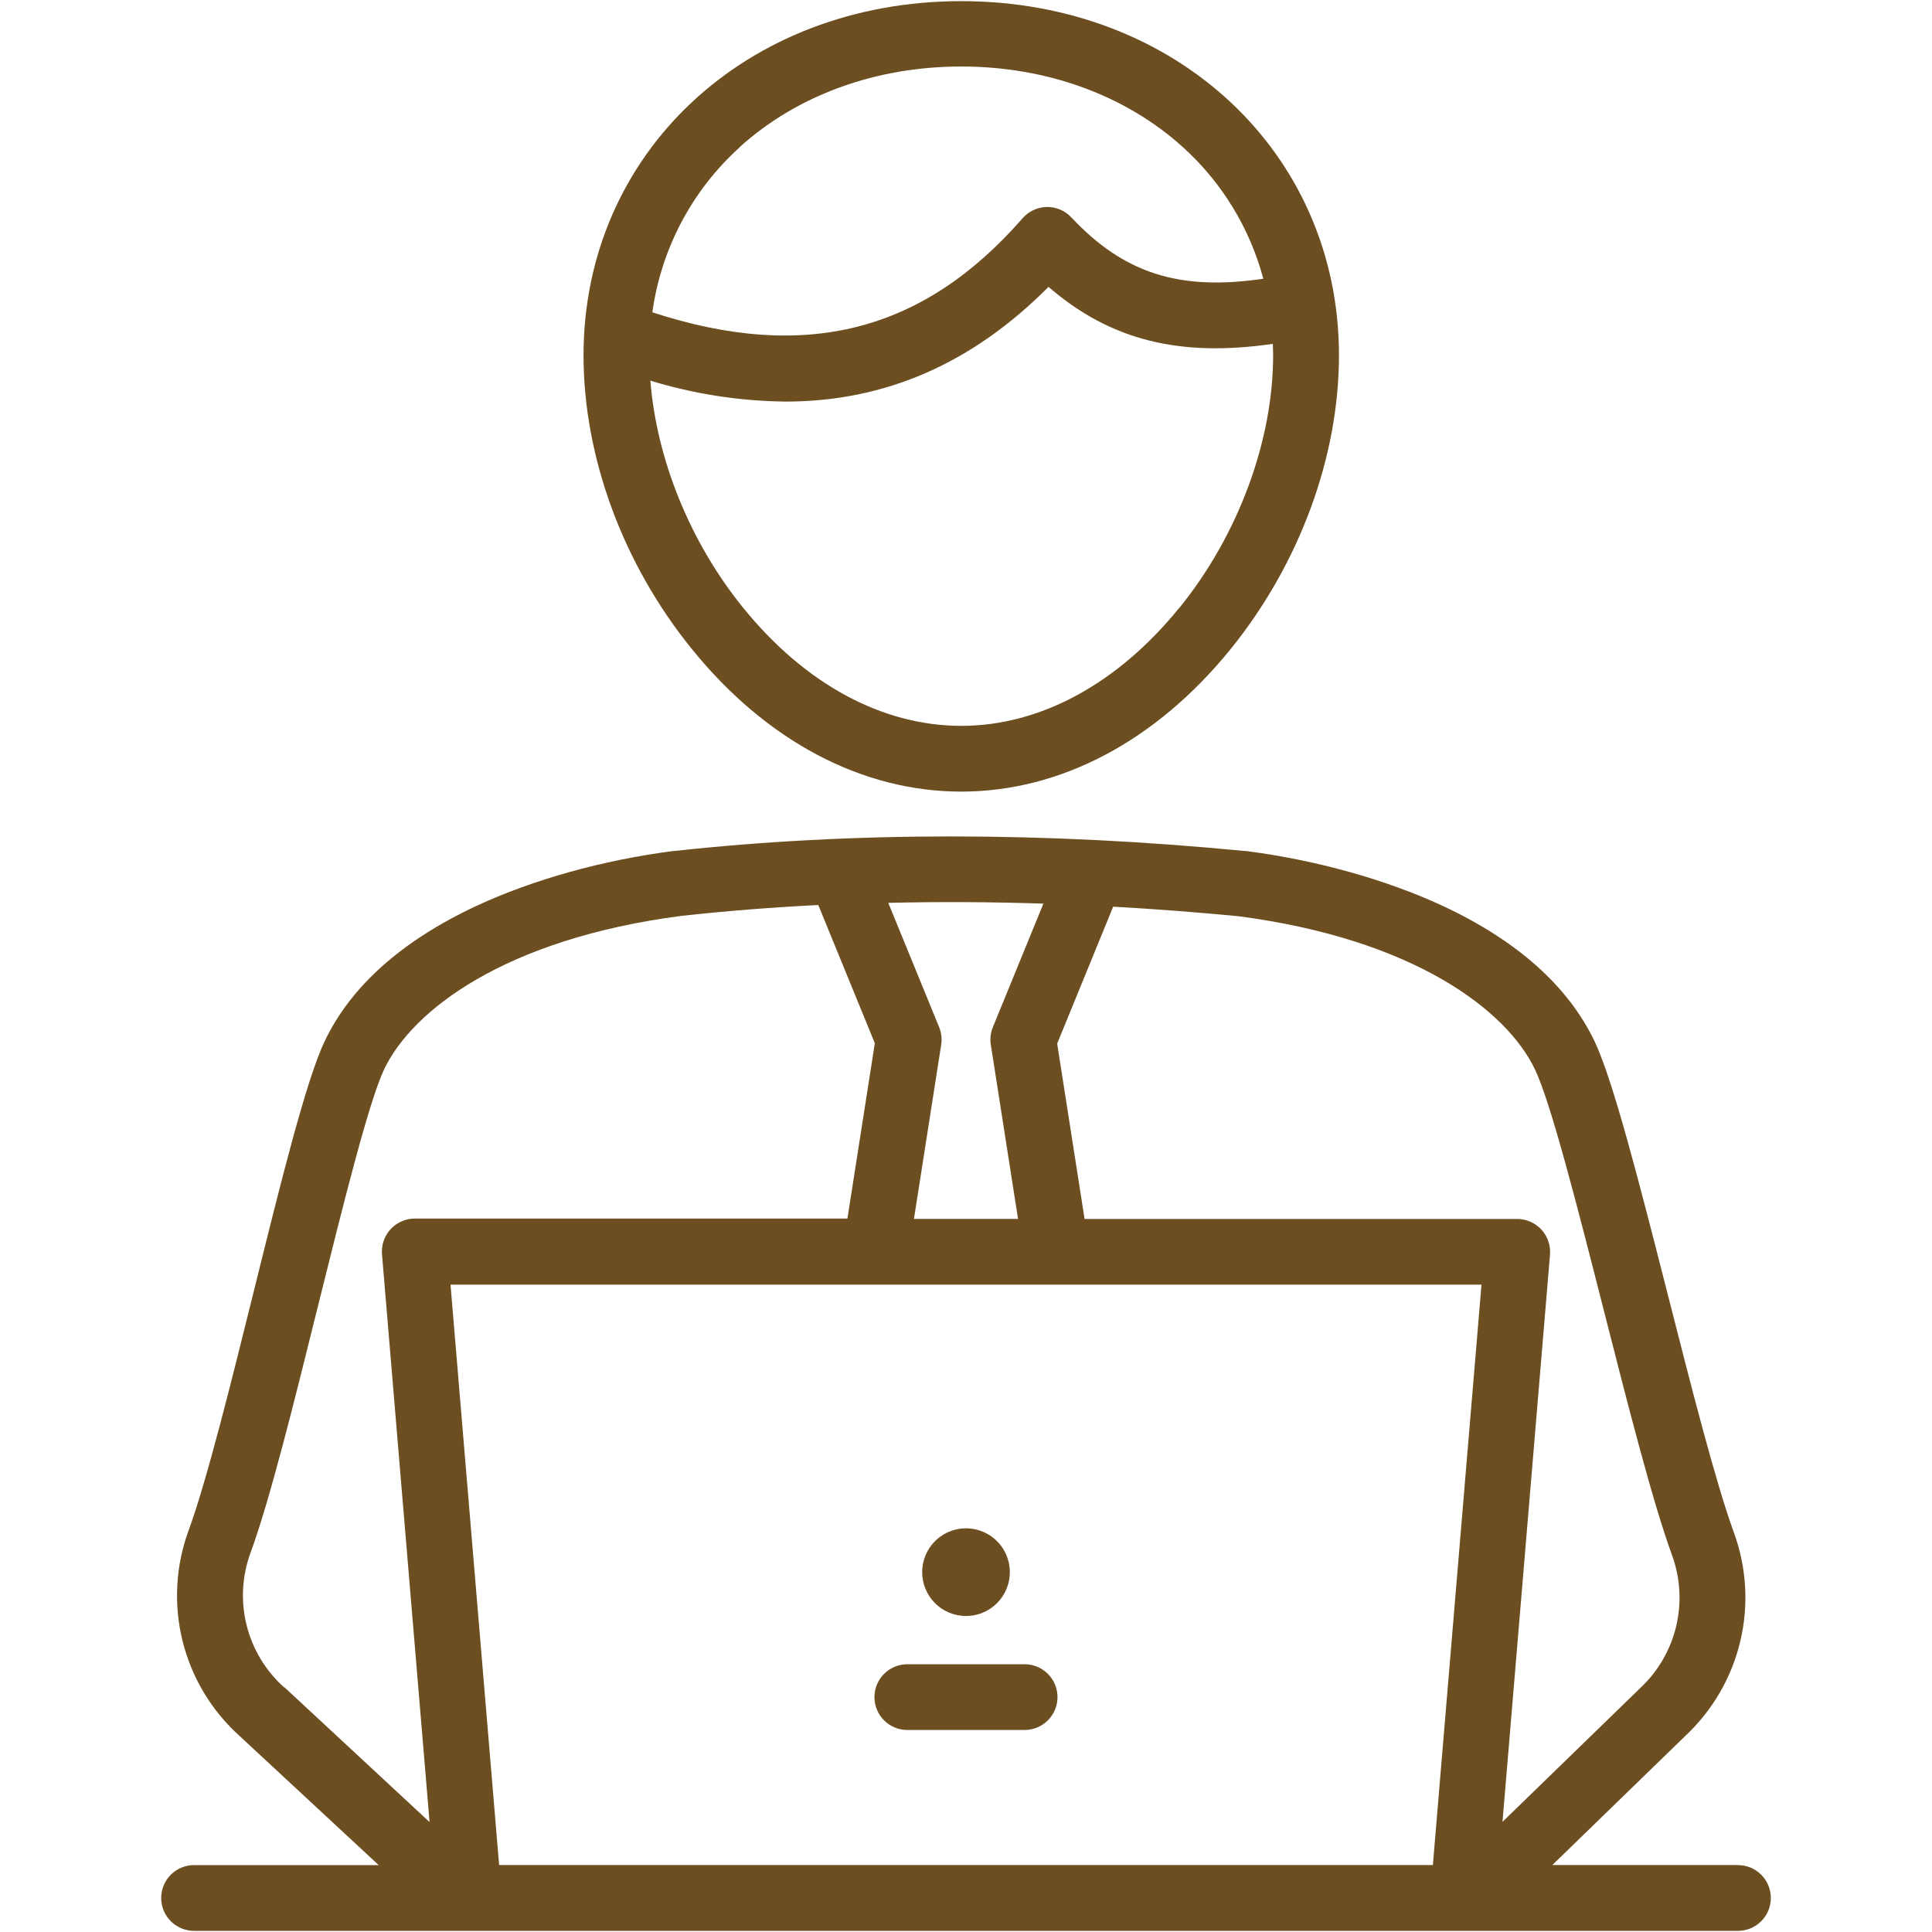 <?xml version="1.0" encoding="UTF-8" standalone="no"?><!DOCTYPE svg PUBLIC "-//W3C//DTD SVG 1.1//EN" "http://www.w3.org/Graphics/SVG/1.1/DTD/svg11.dtd"><svg width="100%" height="100%" viewBox="0 0 64 64" version="1.1" xmlns="http://www.w3.org/2000/svg" xmlns:xlink="http://www.w3.org/1999/xlink" xml:space="preserve" xmlns:serif="http://www.serif.com/" style="fill-rule:evenodd;clip-rule:evenodd;stroke-linejoin:round;stroke-miterlimit:2;"><g><path d="M33.942,55.13l-3.886,0c-0.289,0 -0.566,0.115 -0.77,0.319c-0.204,0.205 -0.319,0.481 -0.319,0.77c-0,0.289 0.115,0.566 0.319,0.77c0.204,0.205 0.481,0.319 0.77,0.319l3.886,0c0.288,0 0.565,-0.114 0.77,-0.319c0.204,-0.204 0.319,-0.481 0.319,-0.77c-0,-0.289 -0.115,-0.565 -0.319,-0.77c-0.205,-0.204 -0.482,-0.319 -0.77,-0.319Z" style="fill:#6c4e21;fill-rule:nonzero;"/><path d="M32,53.532c0.287,-0 0.568,-0.085 0.807,-0.245c0.238,-0.159 0.424,-0.386 0.534,-0.652c0.11,-0.265 0.139,-0.557 0.083,-0.839c-0.056,-0.281 -0.194,-0.54 -0.397,-0.743c-0.203,-0.203 -0.462,-0.341 -0.744,-0.397c-0.281,-0.056 -0.573,-0.028 -0.839,0.082c-0.265,0.11 -0.492,0.296 -0.651,0.535c-0.16,0.239 -0.245,0.52 -0.245,0.807c-0,0.385 0.153,0.754 0.425,1.027c0.272,0.272 0.642,0.425 1.027,0.425Z" style="fill:#6c4e21;fill-rule:nonzero;"/><path d="M57.572,61.781l-6.148,-0l4.416,-4.288c0.896,-0.842 1.525,-1.928 1.809,-3.124c0.284,-1.196 0.21,-2.449 -0.212,-3.603c-0.6,-1.641 -1.409,-4.818 -2.191,-7.889c-0.929,-3.642 -1.805,-7.082 -2.425,-8.385c-0.871,-1.817 -2.551,-3.323 -5.011,-4.475c-1.87,-0.871 -4.189,-1.524 -6.534,-1.826l-0.035,-0c-6.648,-0.644 -13.013,-0.644 -18.919,-0l-0.022,-0c-2.34,0.302 -4.659,0.951 -6.534,1.826c-2.46,1.152 -4.146,2.658 -5.011,4.475c-0.613,1.287 -1.452,4.667 -2.339,8.247c-0.767,3.094 -1.561,6.293 -2.165,7.95c-0.434,1.176 -0.505,2.455 -0.203,3.672c0.302,1.217 0.962,2.315 1.896,3.152l4.601,4.271l-6.117,-0c-0.289,-0 -0.566,0.114 -0.77,0.319c-0.204,0.204 -0.319,0.481 -0.319,0.77c-0,0.289 0.115,0.566 0.319,0.77c0.204,0.204 0.481,0.319 0.77,0.319l51.144,-0c0.289,-0 0.566,-0.115 0.77,-0.319c0.204,-0.204 0.319,-0.481 0.319,-0.77c0,-0.289 -0.115,-0.566 -0.319,-0.77c-0.204,-0.205 -0.481,-0.319 -0.77,-0.319l0,-0.003Zm-41.038,-0l-1.61,-19.225l34.152,-0l-1.61,19.225l-30.932,-0Zm34.315,-26.352c0.529,1.11 1.42,4.605 2.281,7.986c0.796,3.125 1.619,6.355 2.257,8.099c0.276,0.755 0.324,1.574 0.139,2.356c-0.186,0.783 -0.598,1.493 -1.185,2.043l-0.013,0.013l-4.556,4.425l1.574,-18.791c0.012,-0.15 -0.007,-0.302 -0.056,-0.444c-0.049,-0.143 -0.127,-0.273 -0.229,-0.384c-0.102,-0.111 -0.226,-0.2 -0.364,-0.26c-0.138,-0.061 -0.287,-0.093 -0.437,-0.093l-14.332,0l-0.908,-5.808l1.855,-4.536c1.366,0.076 2.746,0.181 4.139,0.315c5.829,0.759 8.903,3.12 9.835,5.079Zm-16.285,-5.495l-1.674,4.092c-0.075,0.184 -0.099,0.385 -0.068,0.581l0.902,5.771l-3.448,-0l0.902,-5.771c0.031,-0.196 0.007,-0.397 -0.068,-0.581l-1.685,-4.118c1.685,-0.04 3.398,-0.032 5.139,0.026Zm-25.152,25.962c-0.611,-0.546 -1.045,-1.263 -1.243,-2.059c-0.198,-0.795 -0.153,-1.631 0.131,-2.401c0.646,-1.765 1.452,-5.022 2.234,-8.173c0.824,-3.317 1.675,-6.746 2.191,-7.841c0.934,-1.96 4.01,-4.322 9.844,-5.082c1.482,-0.163 2.995,-0.283 4.538,-0.36l1.873,4.578l-0.908,5.808l-14.332,0c-0.15,0 -0.299,0.032 -0.437,0.093c-0.138,0.06 -0.262,0.149 -0.364,0.26c-0.102,0.111 -0.18,0.241 -0.229,0.384c-0.049,0.142 -0.068,0.293 -0.056,0.444l1.576,18.811l-4.805,-4.462l-0.013,-0Z" style="fill:#6c4e21;fill-rule:nonzero;"/><path d="M31.843,26.223c3.289,-0 6.458,-1.677 8.924,-4.722c2.28,-2.819 3.588,-6.366 3.588,-9.729c-0,-6.689 -5.373,-11.734 -12.512,-11.734c-7.14,0 -12.513,5.045 -12.513,11.734c0,3.37 1.307,6.918 3.59,9.729c2.464,3.045 5.634,4.722 8.923,4.722Zm7.231,-6.099c-2.045,2.525 -4.612,3.921 -7.231,3.921c-2.62,-0 -5.187,-1.39 -7.232,-3.921c-1.749,-2.157 -2.862,-4.909 -3.066,-7.514c1.451,0.443 2.959,0.676 4.476,0.693c3.304,-0 6.188,-1.262 8.713,-3.8c2.033,1.761 4.338,2.34 7.431,1.887c0,0.122 0.009,0.243 0.009,0.366c0.003,2.846 -1.157,5.974 -3.1,8.374l-0,-0.006Zm-14.577,-15.246c1.903,-1.724 4.513,-2.675 7.346,-2.675c2.833,0 5.442,0.951 7.346,2.675c1.288,1.165 2.212,2.678 2.66,4.356c-2.801,0.411 -4.624,-0.186 -6.36,-2.033c-0.104,-0.111 -0.23,-0.199 -0.37,-0.258c-0.14,-0.06 -0.291,-0.089 -0.443,-0.086c-0.152,0.002 -0.302,0.037 -0.44,0.101c-0.138,0.064 -0.261,0.156 -0.361,0.271c-3.297,3.775 -7.205,4.767 -12.265,3.117c0.291,-2.103 1.313,-4.037 2.887,-5.462l-0,-0.006Z" style="fill:#6c4e21;fill-rule:nonzero;"/></g></svg>